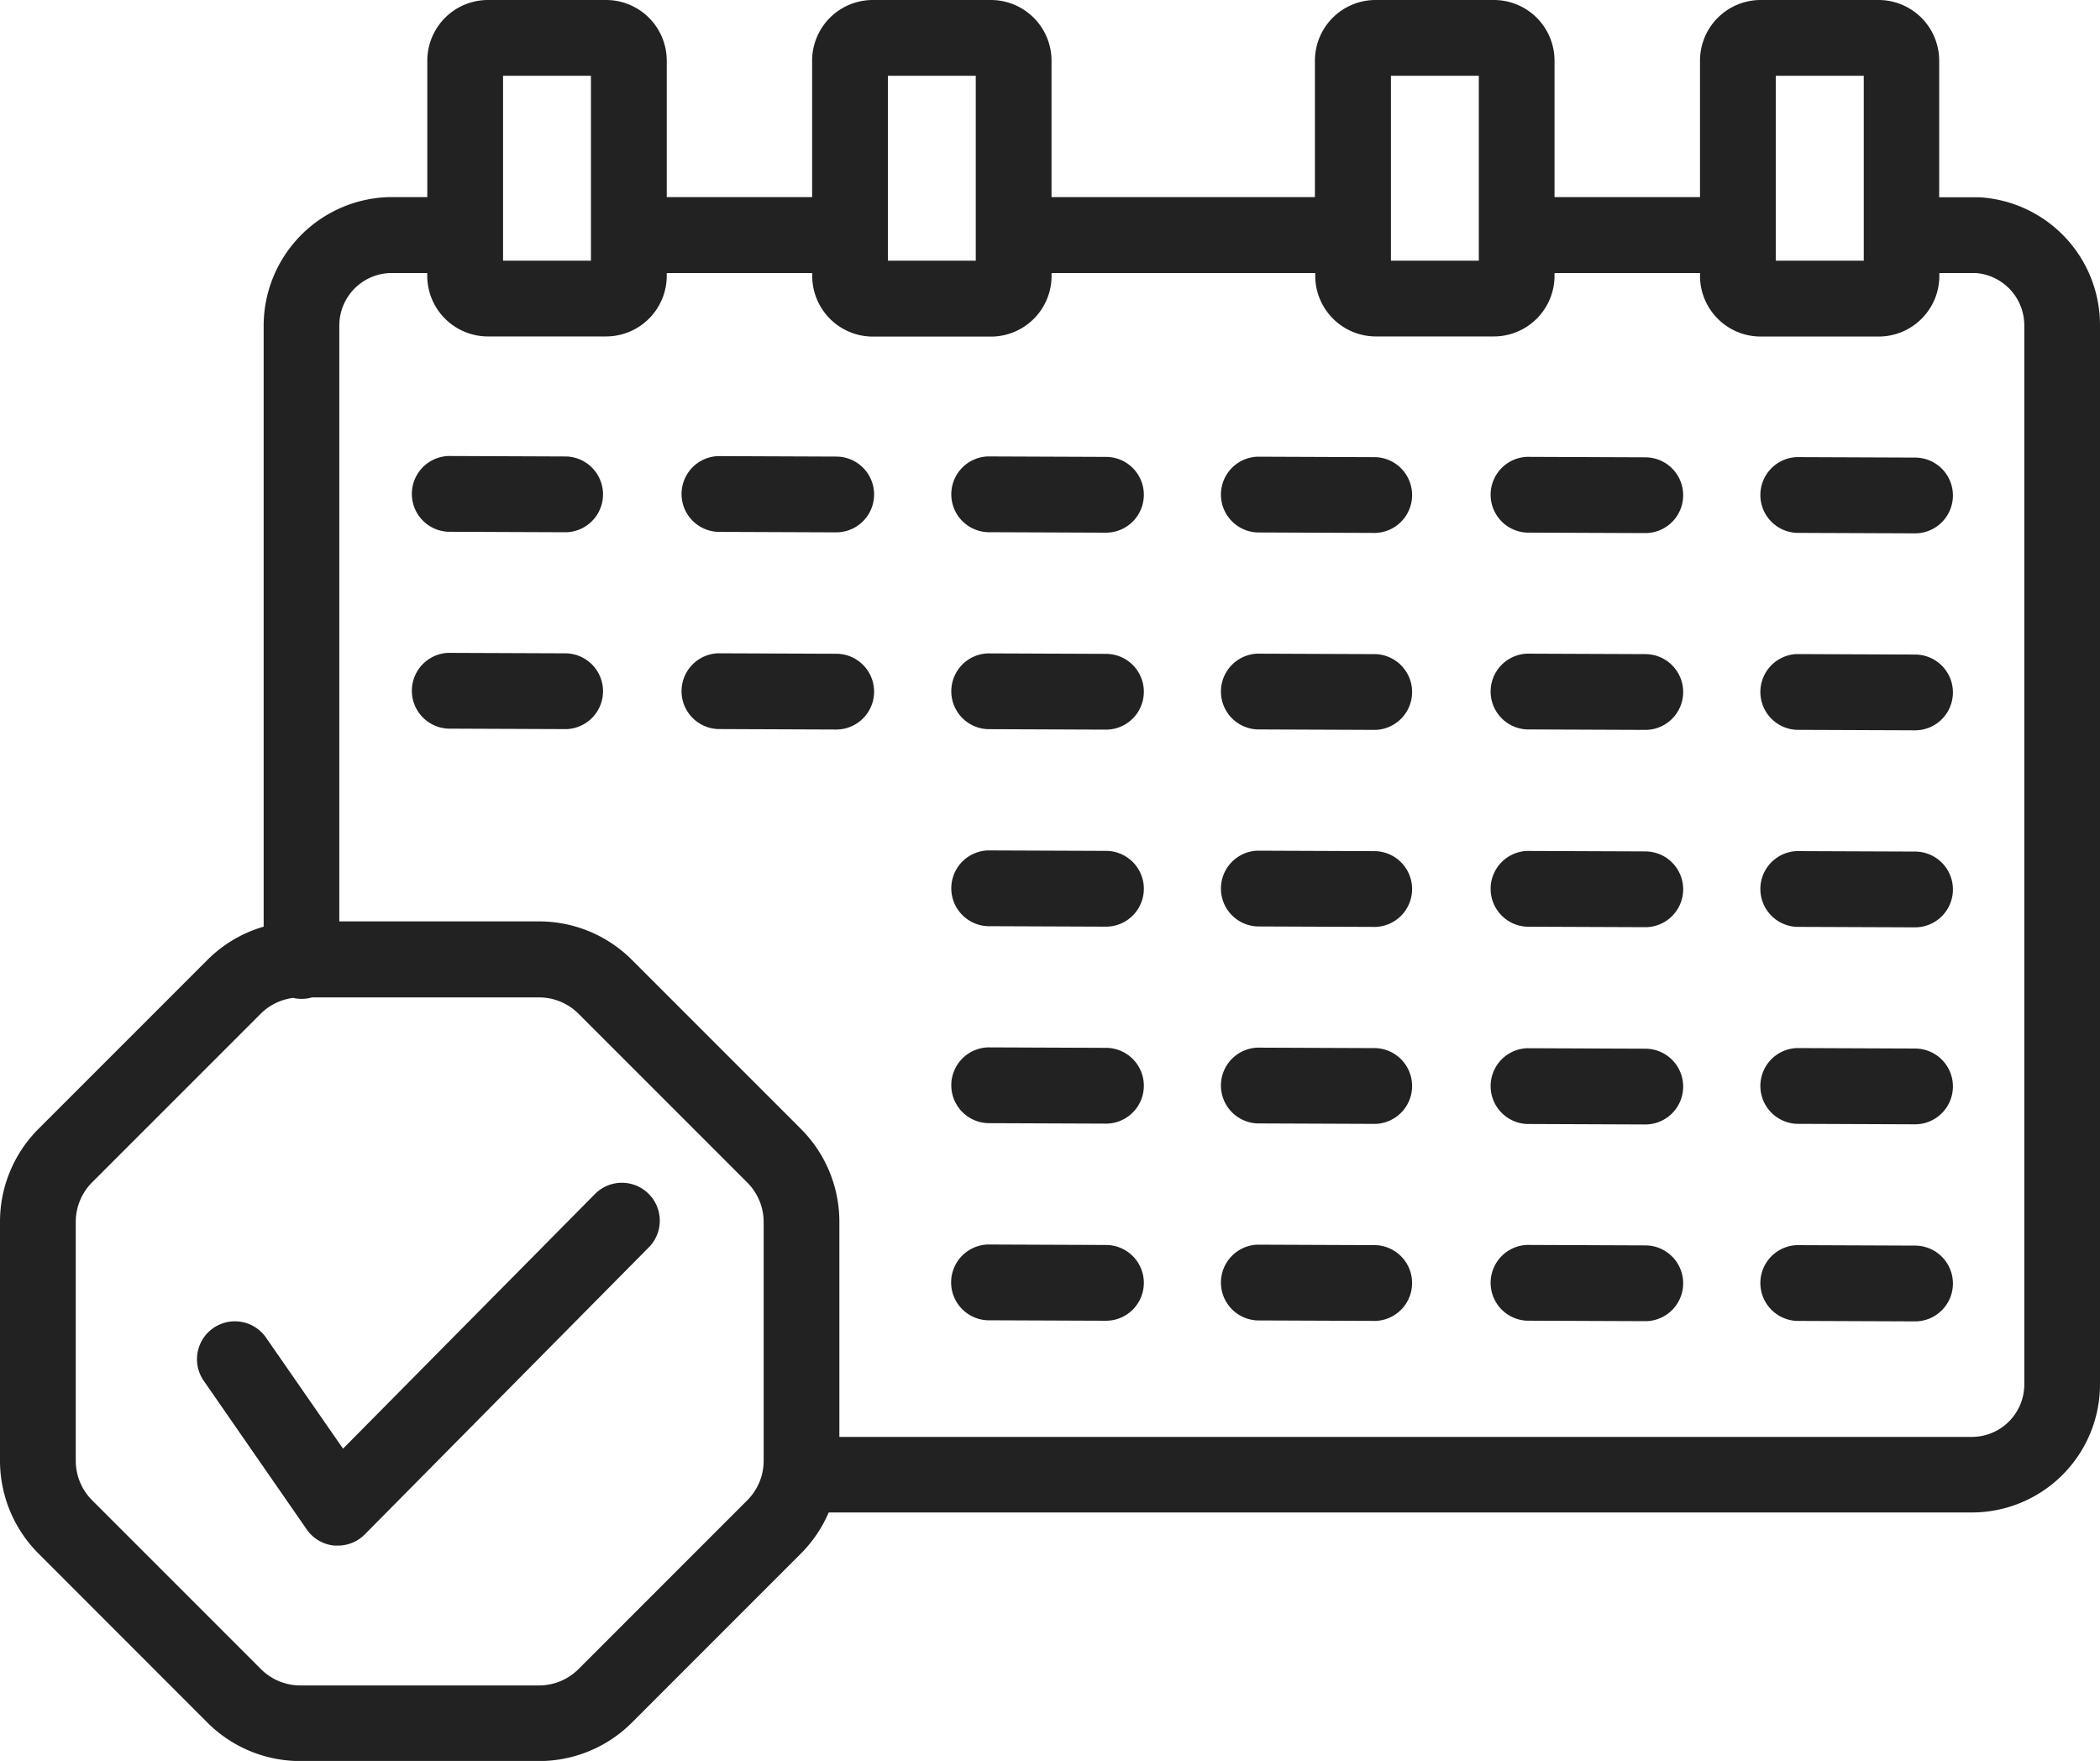<svg xmlns="http://www.w3.org/2000/svg" width="40" height="33.535" viewBox="0 0 40 33.535">
  <g id="グループ_69917" data-name="グループ 69917" transform="translate(8507 17263)">
    <path id="パス_36322" data-name="パス 36322" d="M1.443,23.272a1.065,1.065,0,0,1,.314-.758l3.21-3.21a1.063,1.063,0,0,1,.616-.3.71.71,0,0,0,.361-.01h4.32a1.065,1.065,0,0,1,.758.314l3.21,3.21a1.064,1.064,0,0,1,.314.758v4.539a1.064,1.064,0,0,1-.314.758l-3.21,3.21a1.064,1.064,0,0,1-.758.314H5.725a1.064,1.064,0,0,1-.758-.314l-3.21-3.21a1.065,1.065,0,0,1-.314-.758ZM7.427,5.2h.711v.057A1.156,1.156,0,0,0,9.293,6.407h2.251A1.156,1.156,0,0,0,12.7,5.253V5.2h2.771v.056a1.156,1.156,0,0,0,1.154,1.154h2.251a1.156,1.156,0,0,0,1.154-1.154V5.2h5.022v.055A1.156,1.156,0,0,0,26.2,6.407h2.251A1.156,1.156,0,0,0,29.61,5.253V5.2h2.771v.055a1.156,1.156,0,0,0,1.154,1.154h2.251a1.156,1.156,0,0,0,1.154-1.154V5.2h.7a1,1,0,0,1,.918.992V26.364a1,1,0,0,1-1,1H15.988V23.272a2.5,2.5,0,0,0-.737-1.778l-3.21-3.21a2.5,2.5,0,0,0-1.778-.737h-3.8V6.191A1,1,0,0,1,7.427,5.2M9.582,1.443h1.674V4.964H9.582Zm7.33,0h1.674V4.964H16.912Zm9.582,0h1.674V4.964H26.494Zm7.33,0H35.5V4.964H33.824ZM3.946,32.8a2.5,2.5,0,0,0,1.778.737h4.539a2.5,2.5,0,0,0,1.778-.737l3.21-3.21a2.515,2.515,0,0,0,.534-.787H37.561A2.441,2.441,0,0,0,40,26.364V6.191a2.439,2.439,0,0,0-2.3-2.434h-.763v-2.6A1.156,1.156,0,0,0,35.787,0H33.535a1.156,1.156,0,0,0-1.154,1.154v2.6H29.61v-2.6A1.156,1.156,0,0,0,28.456,0H26.2a1.156,1.156,0,0,0-1.154,1.154v2.6H20.029v-2.6A1.156,1.156,0,0,0,18.875,0H16.623a1.156,1.156,0,0,0-1.154,1.154v2.6H12.7v-2.6A1.156,1.156,0,0,0,11.544,0H9.293A1.156,1.156,0,0,0,8.139,1.154v2.6H7.4A2.453,2.453,0,0,0,5.022,6.191V17.647a2.5,2.5,0,0,0-1.075.637l-3.21,3.21A2.5,2.5,0,0,0,0,23.272v4.539a2.5,2.5,0,0,0,.737,1.778Z" transform="translate(-8507 -17263)" fill="#222"/>
    <path id="パス_36323" data-name="パス 36323" d="M31.636,183.889a.721.721,0,0,0,.53.307l.063,0a.721.721,0,0,0,.513-.214l5.426-5.483a.722.722,0,0,0-1.026-1.015l-4.815,4.866-1.467-2.115a.721.721,0,0,0-1.186.823Z" transform="translate(-8532.793 -17417.762)" fill="#222"/>
    <path id="パス_36324" data-name="パス 36324" d="M62.31,69.816l2.251.009h0a.722.722,0,0,0,0-1.443l-2.251-.009h0a.722.722,0,0,0,0,1.443" transform="translate(-8560.77 -17322.689)" fill="#222"/>
    <path id="パス_36325" data-name="パス 36325" d="M102.765,69.852l2.251.009h0a.721.721,0,0,0,0-1.443l-2.251-.009h0a.722.722,0,0,0,0,1.443" transform="translate(-8596.088 -17322.723)" fill="#222"/>
    <path id="パス_36326" data-name="パス 36326" d="M143.219,69.887l2.251.009h0a.721.721,0,0,0,0-1.443l-2.251-.009h0a.722.722,0,0,0,0,1.443" transform="translate(-8631.404 -17322.752)" fill="#222"/>
    <path id="パス_36327" data-name="パス 36327" d="M183.673,69.923l2.251.009h0a.722.722,0,0,0,0-1.443l-2.251-.009h0a.722.722,0,0,0,0,1.443" transform="translate(-8666.722 -17322.783)" fill="#222"/>
    <path id="パス_36328" data-name="パス 36328" d="M224.128,69.959l2.251.009h0a.721.721,0,0,0,0-1.443l-2.251-.009h0a.722.722,0,0,0,0,1.443" transform="translate(-8702.04 -17322.816)" fill="#222"/>
    <path id="パス_36329" data-name="パス 36329" d="M264.582,69.994l2.251.009h0a.721.721,0,0,0,0-1.443l-2.251-.009h0a.722.722,0,0,0,0,1.443" transform="translate(-8737.356 -17322.846)" fill="#222"/>
    <path id="パス_36330" data-name="パス 36330" d="M62.31,99.362l2.251.009h0a.722.722,0,0,0,0-1.443l-2.251-.009h0a.722.722,0,0,0,0,1.443" transform="translate(-8560.77 -17348.486)" fill="#222"/>
    <path id="パス_36331" data-name="パス 36331" d="M102.765,99.4l2.251.009h0a.721.721,0,0,0,0-1.443l-2.251-.009h0a.722.722,0,0,0,0,1.443" transform="translate(-8596.088 -17348.516)" fill="#222"/>
    <path id="パス_36332" data-name="パス 36332" d="M143.219,99.433l2.251.009h0a.721.721,0,0,0,0-1.443l-2.251-.009h0a.722.722,0,0,0,0,1.443" transform="translate(-8631.404 -17348.547)" fill="#222"/>
    <path id="パス_36333" data-name="パス 36333" d="M183.673,99.469l2.251.009h0a.722.722,0,0,0,0-1.443l-2.251-.009h0a.722.722,0,0,0,0,1.443" transform="translate(-8666.722 -17348.578)" fill="#222"/>
    <path id="パス_36334" data-name="パス 36334" d="M224.128,99.5l2.251.009h0a.721.721,0,0,0,0-1.443l-2.251-.009h0a.722.722,0,0,0,0,1.443" transform="translate(-8702.04 -17348.609)" fill="#222"/>
    <path id="パス_36335" data-name="パス 36335" d="M264.582,99.54l2.251.009h0a.721.721,0,0,0,0-1.443l-2.251-.009h0a.722.722,0,0,0,0,1.443" transform="translate(-8737.356 -17348.641)" fill="#222"/>
    <path id="パス_36336" data-name="パス 36336" d="M143.219,128.978l2.251.009h0a.721.721,0,0,0,0-1.443l-2.251-.009h0a.722.722,0,0,0,0,1.443" transform="translate(-8631.404 -17374.34)" fill="#222"/>
    <path id="パス_36337" data-name="パス 36337" d="M183.673,129.014l2.251.009h0a.722.722,0,0,0,0-1.443l-2.251-.009h0a.722.722,0,0,0,0,1.443" transform="translate(-8666.722 -17374.371)" fill="#222"/>
    <path id="パス_36338" data-name="パス 36338" d="M224.128,129.05l2.251.009h0a.721.721,0,0,0,0-1.443l-2.251-.009h0a.722.722,0,0,0,0,1.443" transform="translate(-8702.04 -17374.402)" fill="#222"/>
    <path id="パス_36339" data-name="パス 36339" d="M264.582,129.085l2.251.009h0a.721.721,0,0,0,0-1.443l-2.251-.009h0a.722.722,0,0,0,0,1.443" transform="translate(-8737.356 -17374.434)" fill="#222"/>
    <path id="パス_36340" data-name="パス 36340" d="M143.219,158.524l2.251.009h0a.721.721,0,0,0,0-1.443l-2.251-.009h0a.722.722,0,0,0,0,1.443" transform="translate(-8631.404 -17400.135)" fill="#222"/>
    <path id="パス_36341" data-name="パス 36341" d="M183.673,158.56l2.251.009h0a.722.722,0,0,0,0-1.443l-2.251-.009h0a.722.722,0,0,0,0,1.443" transform="translate(-8666.722 -17400.166)" fill="#222"/>
    <path id="パス_36342" data-name="パス 36342" d="M224.128,158.6l2.251.009h0a.721.721,0,0,0,0-1.443l-2.251-.009h0a.722.722,0,0,0,0,1.443" transform="translate(-8702.04 -17400.195)" fill="#222"/>
    <path id="パス_36343" data-name="パス 36343" d="M264.582,158.631l2.251.009h0a.721.721,0,0,0,0-1.443l-2.251-.009h0a.722.722,0,0,0,0,1.443" transform="translate(-8737.356 -17400.229)" fill="#222"/>
    <path id="パス_36344" data-name="パス 36344" d="M143.219,188.069l2.251.009h0a.721.721,0,0,0,0-1.443l-2.251-.009a.722.722,0,0,0-.006,1.443" transform="translate(-8631.404 -17425.926)" fill="#222"/>
    <path id="パス_36345" data-name="パス 36345" d="M183.673,188.105l2.251.009h0a.722.722,0,0,0,0-1.443l-2.251-.009h0a.722.722,0,0,0,0,1.443" transform="translate(-8666.722 -17425.959)" fill="#222"/>
    <path id="パス_36346" data-name="パス 36346" d="M224.128,188.141l2.251.009h0a.721.721,0,0,0,0-1.443l-2.251-.009h0a.722.722,0,0,0,0,1.443" transform="translate(-8702.04 -17425.99)" fill="#222"/>
    <path id="パス_36347" data-name="パス 36347" d="M264.582,188.176l2.251.009h0a.721.721,0,0,0,0-1.443l-2.251-.009h0a.722.722,0,0,0,0,1.443" transform="translate(-8737.356 -17426.021)" fill="#222"/>
  </g>
</svg>
